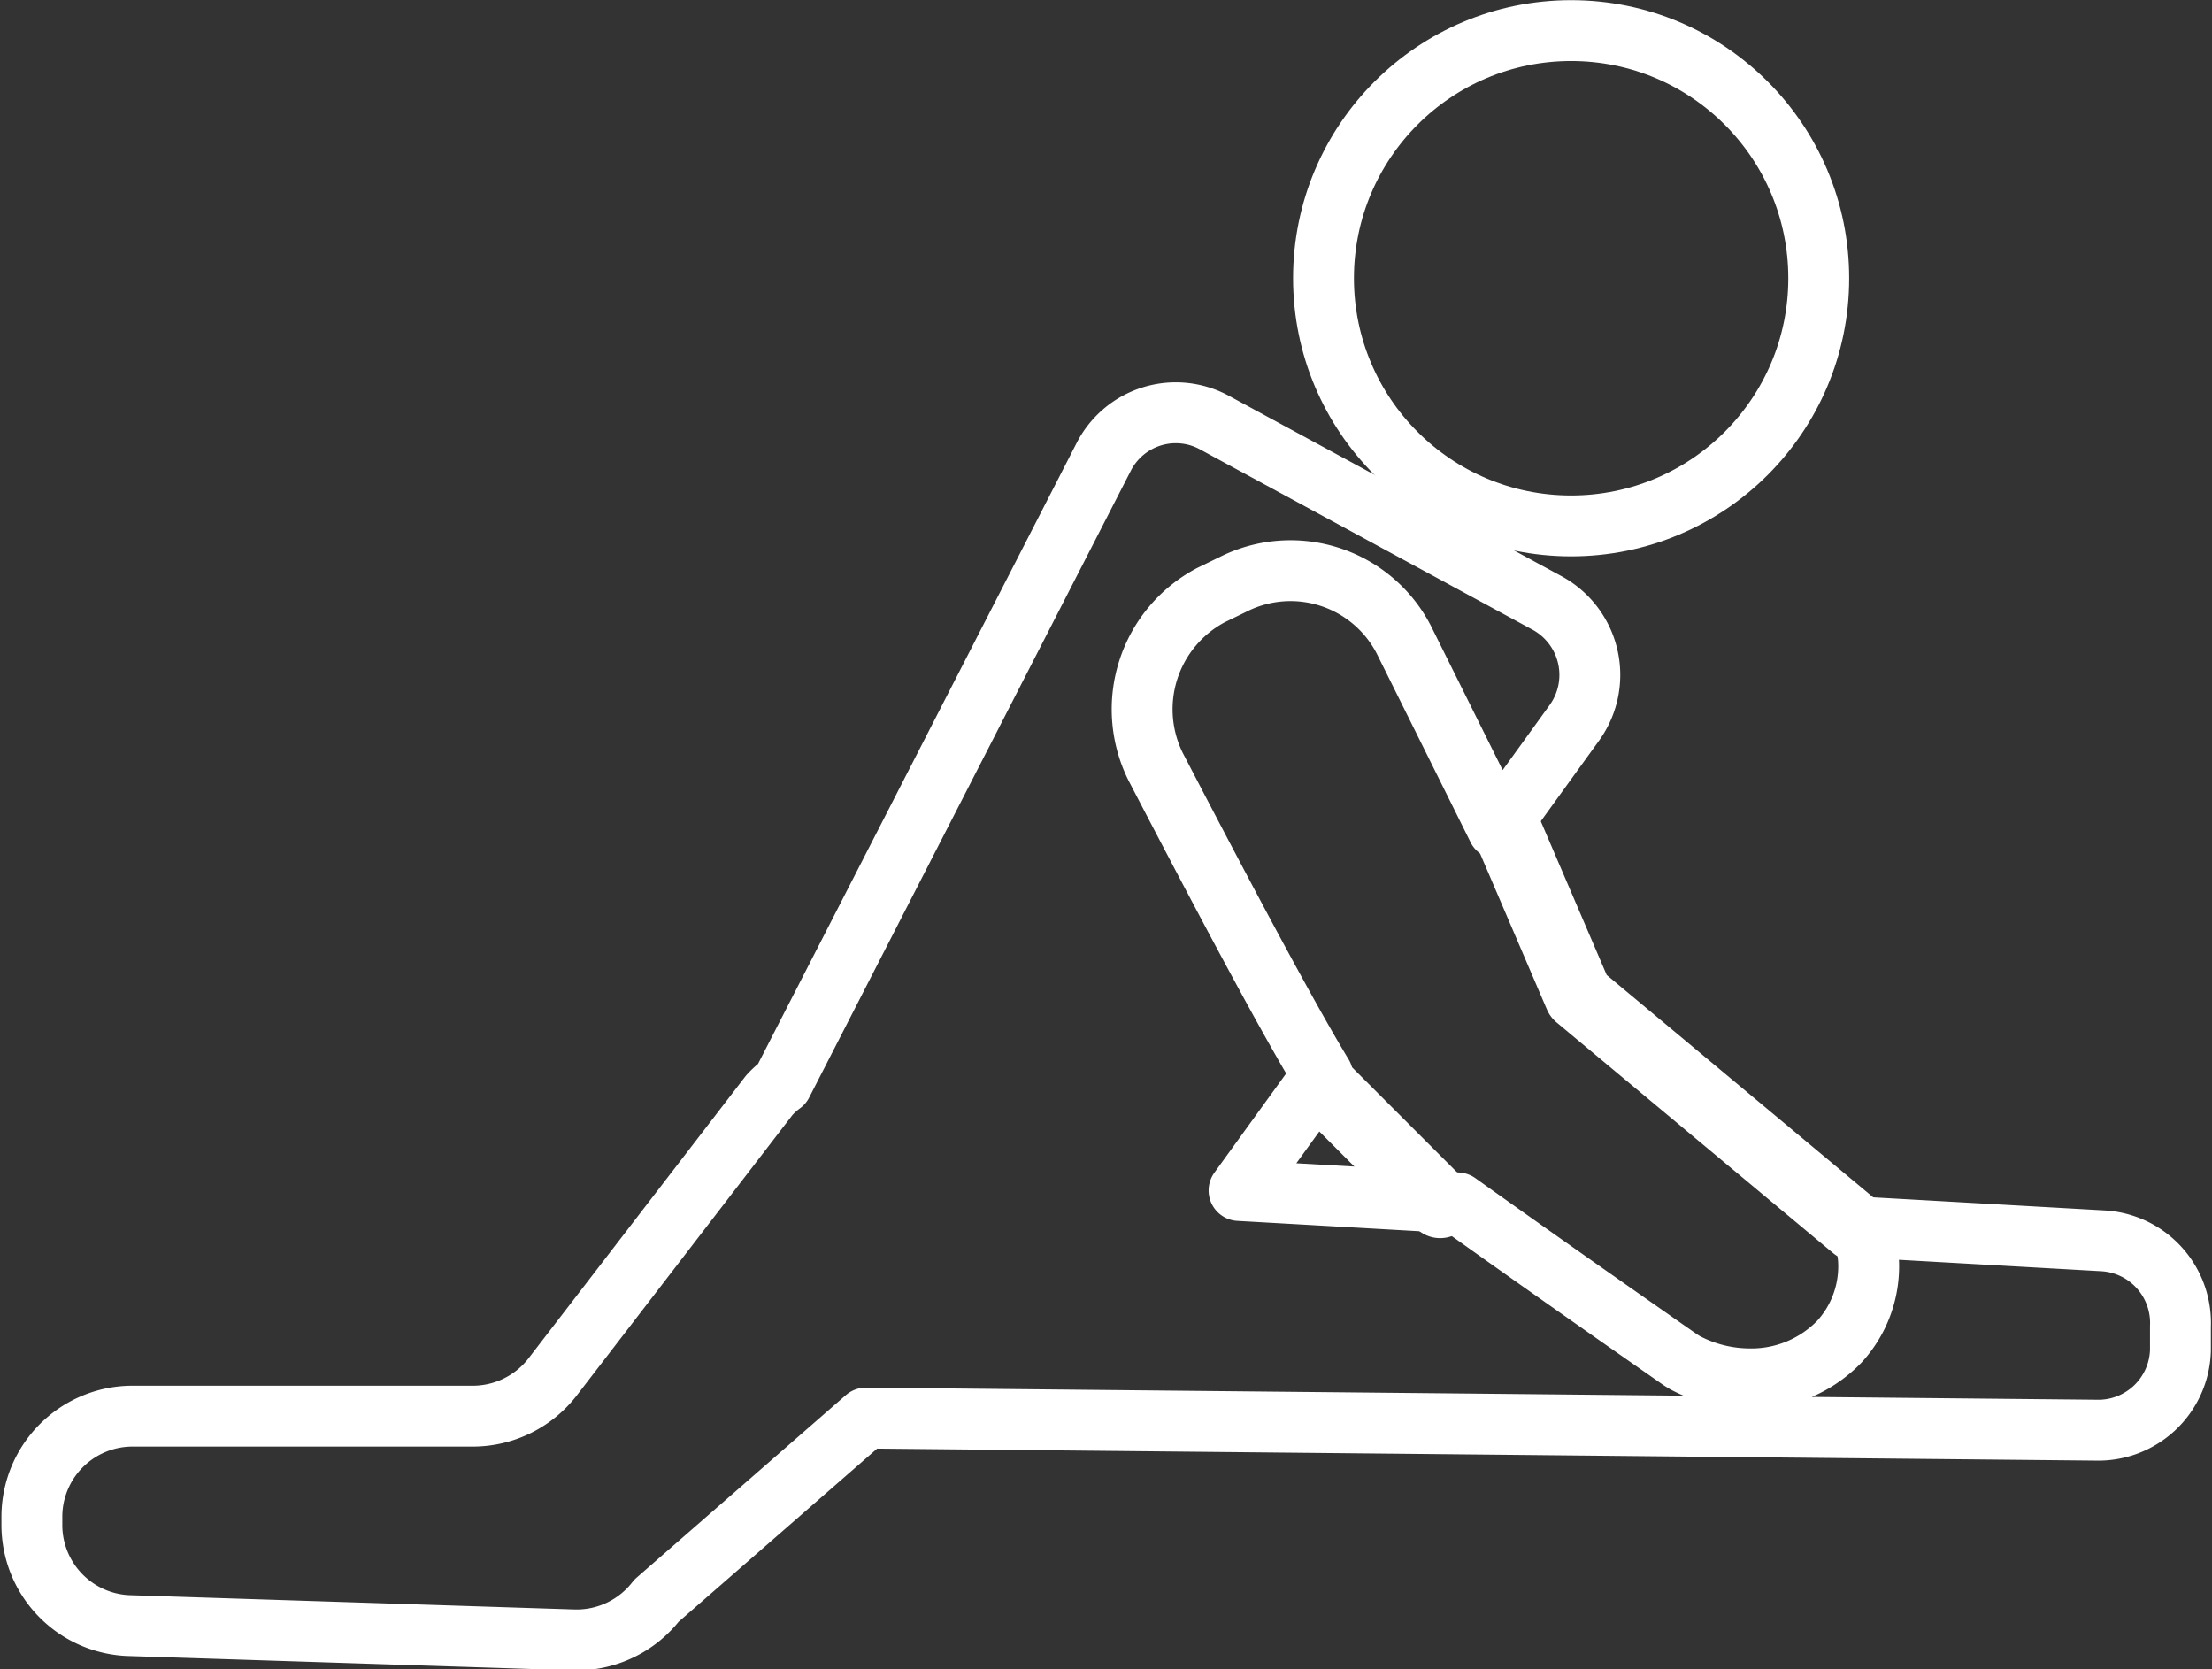 <svg xmlns="http://www.w3.org/2000/svg" viewBox="0 0 69.41 52.37"><rect x="0" y="0" width="69.41" height="52.37" fill="#333333" stroke="none"/><defs><style>.cls-1,.cls-2{fill:none;stroke:#fff;stroke-linecap:round;stroke-linejoin:round;}.cls-1{stroke-width:1.91px;}.cls-2{stroke-width:2.15px;}</style></defs><g id="レイヤー_2" data-name="レイヤー 2"><g id="デザイン"><circle class="cls-1" cx="49.3" cy="8.73" r="7.77"/><path class="cls-1" d="M66,38.93l-7.61-.43a3.29,3.29,0,0,1,.24,1,3.5,3.5,0,0,1-.91,2.59,3.84,3.84,0,0,1-2.85,1.17,4.35,4.35,0,0,1-2-.51l-.13-.08c-3.24-2.26-5.43-3.81-7-4.93l-6.86-.39,2.62-3.62c-.89-1.47-2.42-4.26-5.24-9.68A4.05,4.05,0,0,1,38,18.67l.68-.33a4,4,0,0,1,5.42,1.83L47,26l2.4-3.32a2.57,2.57,0,0,0-.85-3.76L38.11,13.26a2.54,2.54,0,0,0-3.48,1.08L24.54,34a2.71,2.71,0,0,0-.4.36l-6.8,8.84a3.17,3.17,0,0,1-2.5,1.23H4.11A3.16,3.16,0,0,0,1,47.56v.26A3.16,3.16,0,0,0,4,51l14,.45a3.17,3.17,0,0,0,2.6-1.23l6.57-5.73,38.59.38a2.58,2.58,0,0,0,2.66-2.5l0-.75A2.58,2.58,0,0,0,66,38.93Z"/><polyline class="cls-2" points="47.36 26.19 49.53 31.25 58.21 38.49"/><line class="cls-2" x1="41.57" y1="34.15" x2="45.19" y2="37.77"/></g></g></svg>